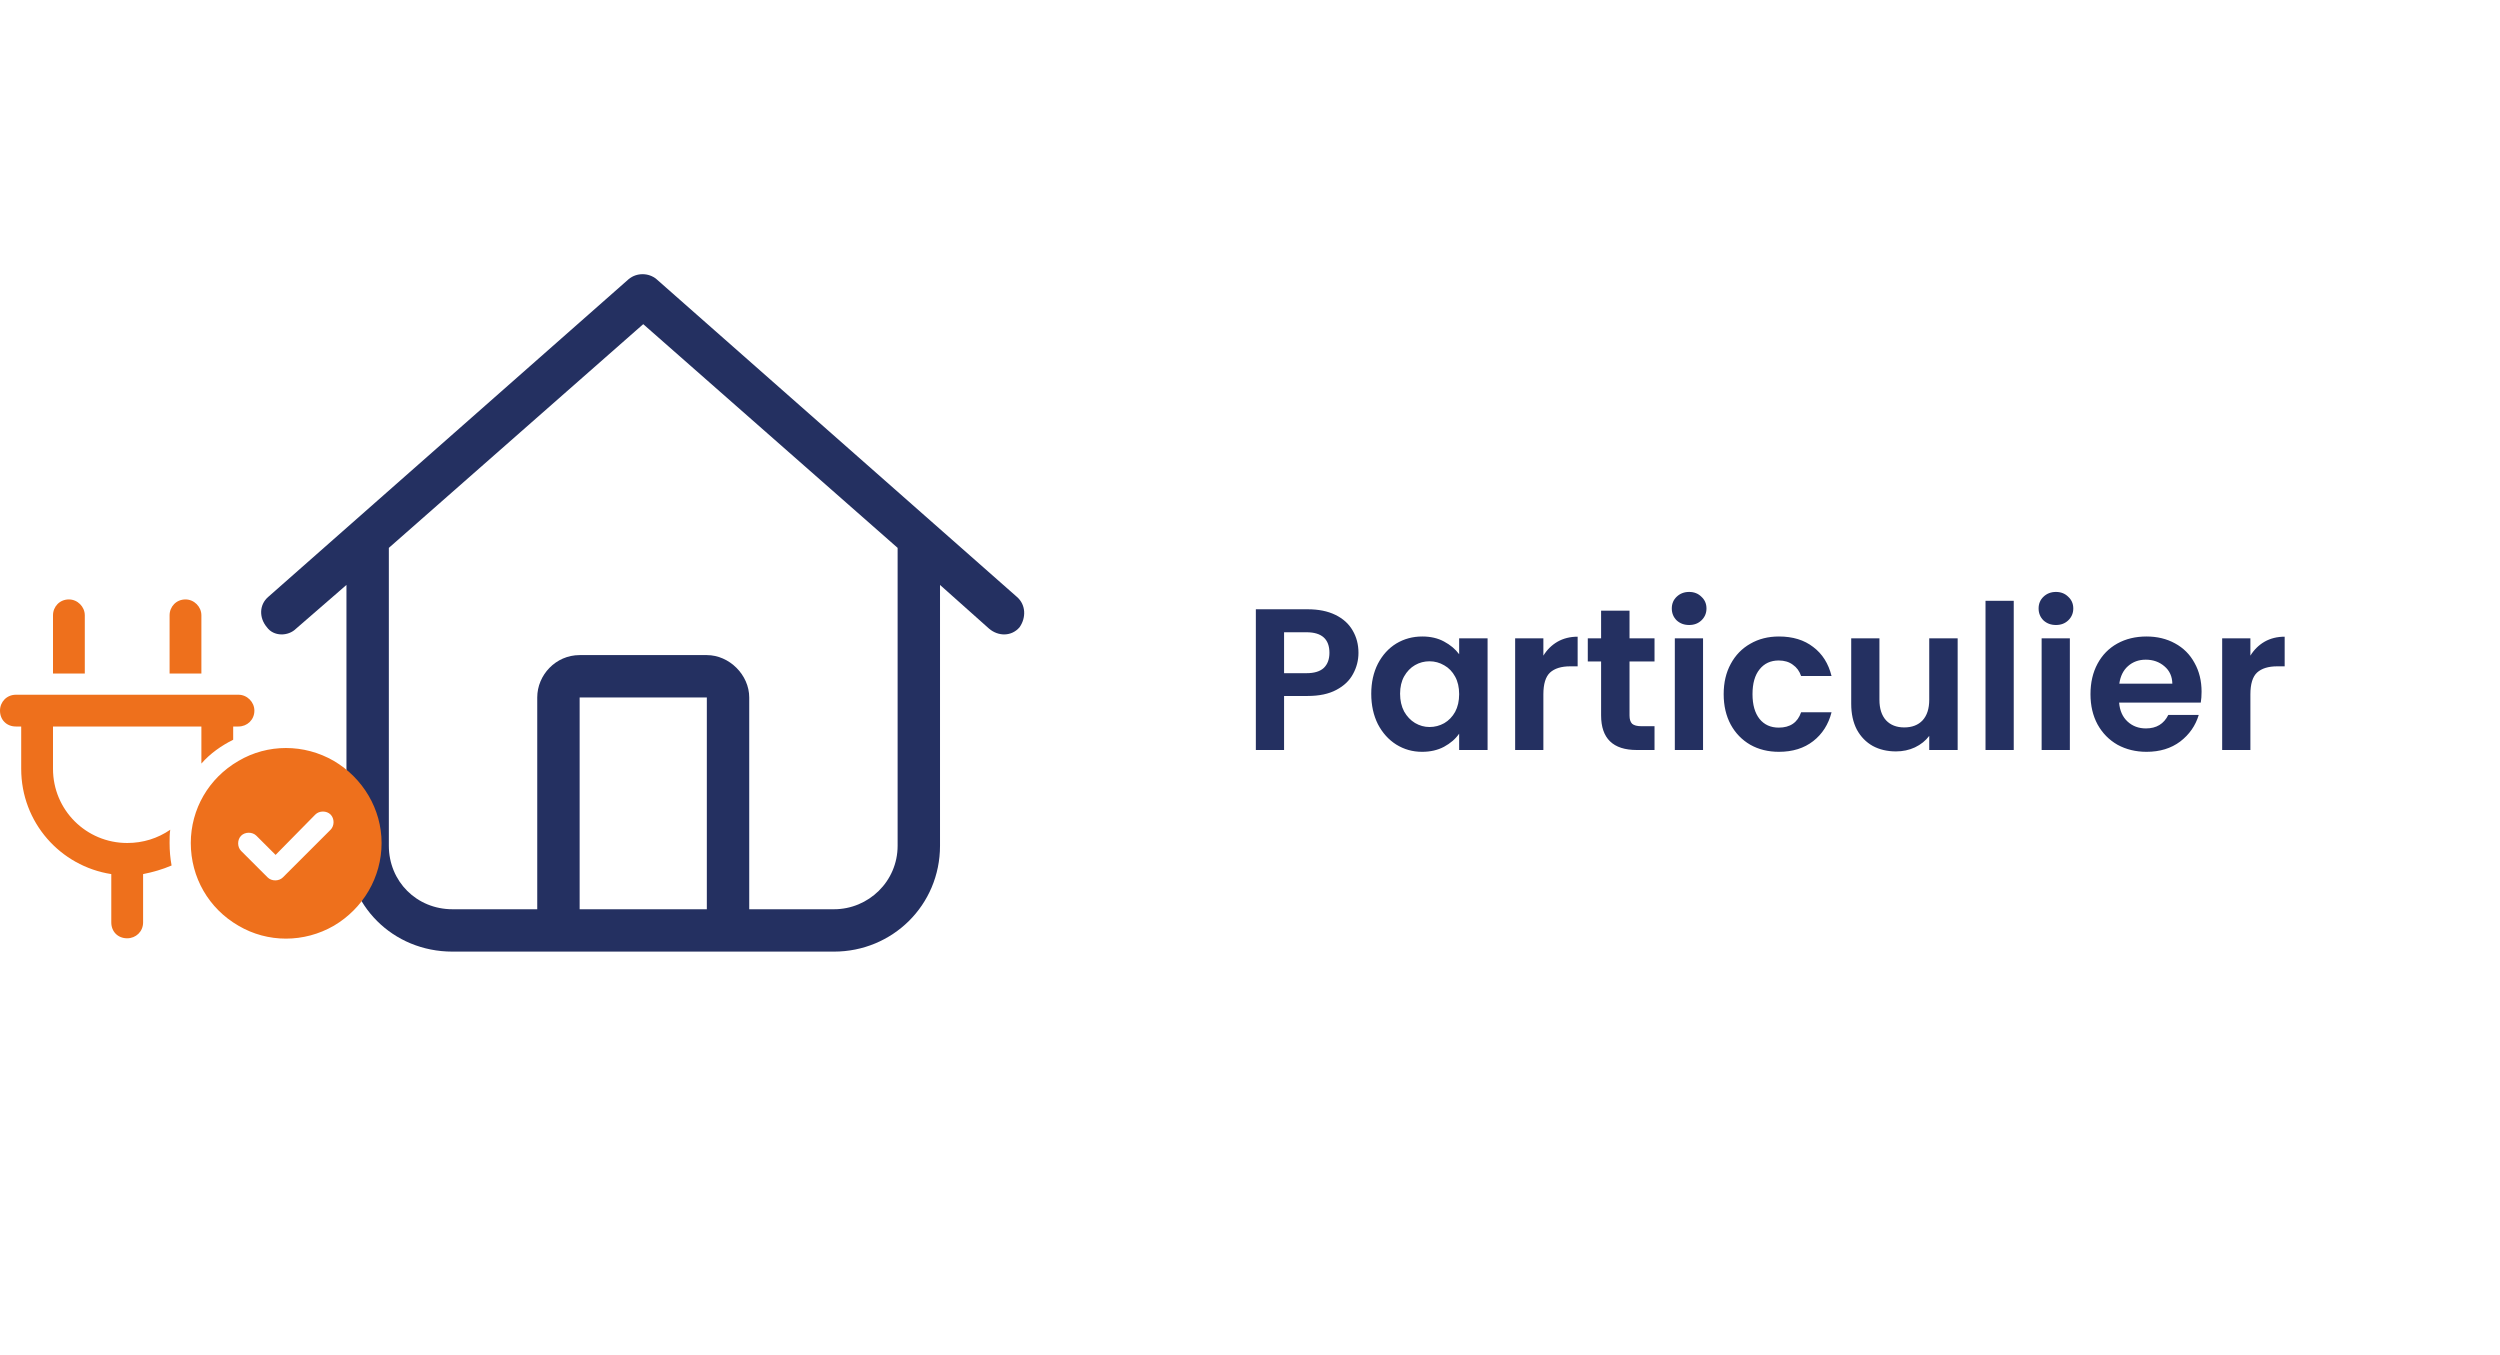 <?xml version="1.0" encoding="UTF-8"?>
<svg xmlns="http://www.w3.org/2000/svg" width="310" height="168" viewBox="0 0 310 168" fill="none">
  <path d="M168.45 80.95C168.45 81.883 168.225 82.758 167.775 83.575C167.342 84.392 166.65 85.05 165.7 85.55C164.767 86.05 163.583 86.3 162.15 86.3H159.225V93H155.725V75.55H162.15C163.5 75.55 164.65 75.783 165.6 76.25C166.55 76.717 167.258 77.358 167.725 78.175C168.208 78.992 168.45 79.917 168.45 80.95ZM162 83.475C162.967 83.475 163.683 83.258 164.15 82.825C164.617 82.375 164.85 81.75 164.85 80.95C164.85 79.25 163.9 78.4 162 78.4H159.225V83.475H162ZM170.035 86.025C170.035 84.625 170.31 83.383 170.86 82.3C171.427 81.217 172.185 80.383 173.135 79.8C174.102 79.217 175.177 78.925 176.36 78.925C177.393 78.925 178.293 79.133 179.06 79.55C179.843 79.967 180.468 80.492 180.935 81.125V79.15H184.46V93H180.935V90.975C180.485 91.625 179.86 92.167 179.06 92.6C178.277 93.017 177.368 93.225 176.335 93.225C175.168 93.225 174.102 92.925 173.135 92.325C172.185 91.725 171.427 90.883 170.86 89.8C170.31 88.7 170.035 87.442 170.035 86.025ZM180.935 86.075C180.935 85.225 180.768 84.5 180.435 83.9C180.102 83.283 179.652 82.817 179.085 82.5C178.518 82.167 177.91 82 177.26 82C176.61 82 176.01 82.158 175.46 82.475C174.91 82.792 174.46 83.258 174.11 83.875C173.777 84.475 173.61 85.192 173.61 86.025C173.61 86.858 173.777 87.592 174.11 88.225C174.46 88.842 174.91 89.317 175.46 89.65C176.027 89.983 176.627 90.15 177.26 90.15C177.91 90.15 178.518 89.992 179.085 89.675C179.652 89.342 180.102 88.875 180.435 88.275C180.768 87.658 180.935 86.925 180.935 86.075ZM191.378 81.3C191.828 80.567 192.412 79.992 193.128 79.575C193.862 79.158 194.695 78.95 195.628 78.95V82.625H194.703C193.603 82.625 192.77 82.883 192.203 83.4C191.653 83.917 191.378 84.817 191.378 86.1V93H187.878V79.15H191.378V81.3ZM202.061 82.025V88.725C202.061 89.192 202.169 89.533 202.386 89.75C202.619 89.95 203.002 90.05 203.536 90.05H205.161V93H202.961C200.011 93 198.536 91.567 198.536 88.7V82.025H196.886V79.15H198.536V75.725H202.061V79.15H205.161V82.025H202.061ZM209.453 77.5C208.836 77.5 208.32 77.308 207.903 76.925C207.503 76.525 207.303 76.033 207.303 75.45C207.303 74.867 207.503 74.383 207.903 74C208.32 73.6 208.836 73.4 209.453 73.4C210.07 73.4 210.578 73.6 210.978 74C211.395 74.383 211.603 74.867 211.603 75.45C211.603 76.033 211.395 76.525 210.978 76.925C210.578 77.308 210.07 77.5 209.453 77.5ZM211.178 79.15V93H207.678V79.15H211.178ZM213.736 86.075C213.736 84.642 214.028 83.392 214.611 82.325C215.194 81.242 216.003 80.408 217.036 79.825C218.069 79.225 219.253 78.925 220.586 78.925C222.303 78.925 223.719 79.358 224.836 80.225C225.969 81.075 226.728 82.275 227.111 83.825H223.336C223.136 83.225 222.794 82.758 222.311 82.425C221.844 82.075 221.261 81.9 220.561 81.9C219.561 81.9 218.769 82.267 218.186 83C217.603 83.717 217.311 84.742 217.311 86.075C217.311 87.392 217.603 88.417 218.186 89.15C218.769 89.867 219.561 90.225 220.561 90.225C221.978 90.225 222.903 89.592 223.336 88.325H227.111C226.728 89.825 225.969 91.017 224.836 91.9C223.703 92.783 222.286 93.225 220.586 93.225C219.253 93.225 218.069 92.933 217.036 92.35C216.003 91.75 215.194 90.917 214.611 89.85C214.028 88.767 213.736 87.508 213.736 86.075ZM242.75 79.15V93H239.225V91.25C238.775 91.85 238.184 92.325 237.45 92.675C236.734 93.008 235.95 93.175 235.1 93.175C234.017 93.175 233.059 92.95 232.225 92.5C231.392 92.033 230.734 91.358 230.25 90.475C229.784 89.575 229.55 88.508 229.55 87.275V79.15H233.05V86.775C233.05 87.875 233.325 88.725 233.875 89.325C234.425 89.908 235.175 90.2 236.125 90.2C237.092 90.2 237.85 89.908 238.4 89.325C238.95 88.725 239.225 87.875 239.225 86.775V79.15H242.75ZM249.704 74.5V93H246.204V74.5H249.704ZM254.937 77.5C254.32 77.5 253.803 77.308 253.387 76.925C252.987 76.525 252.787 76.033 252.787 75.45C252.787 74.867 252.987 74.383 253.387 74C253.803 73.6 254.32 73.4 254.937 73.4C255.553 73.4 256.062 73.6 256.462 74C256.878 74.383 257.087 74.867 257.087 75.45C257.087 76.033 256.878 76.525 256.462 76.925C256.062 77.308 255.553 77.5 254.937 77.5ZM256.662 79.15V93H253.162V79.15H256.662ZM272.995 85.775C272.995 86.275 272.961 86.725 272.895 87.125H262.77C262.853 88.125 263.203 88.908 263.82 89.475C264.436 90.042 265.195 90.325 266.095 90.325C267.395 90.325 268.32 89.767 268.87 88.65H272.645C272.245 89.983 271.478 91.083 270.345 91.95C269.211 92.8 267.82 93.225 266.17 93.225C264.836 93.225 263.636 92.933 262.57 92.35C261.52 91.75 260.695 90.908 260.095 89.825C259.511 88.742 259.22 87.492 259.22 86.075C259.22 84.642 259.511 83.383 260.095 82.3C260.678 81.217 261.495 80.383 262.545 79.8C263.595 79.217 264.803 78.925 266.17 78.925C267.486 78.925 268.661 79.208 269.695 79.775C270.745 80.342 271.553 81.15 272.12 82.2C272.703 83.233 272.995 84.425 272.995 85.775ZM269.37 84.775C269.353 83.875 269.028 83.158 268.395 82.625C267.761 82.075 266.986 81.8 266.07 81.8C265.203 81.8 264.47 82.067 263.87 82.6C263.286 83.117 262.928 83.842 262.795 84.775H269.37ZM279.049 81.3C279.499 80.567 280.083 79.992 280.799 79.575C281.533 79.158 282.366 78.95 283.299 78.95V82.625H282.374C281.274 82.625 280.441 82.883 279.874 83.4C279.324 83.917 279.049 84.817 279.049 86.1V93H275.549V79.15H279.049V81.3Z" fill="#243061"></path>
  <path d="M81.404 34.615L126.091 74.01C127.241 74.995 127.241 76.636 126.42 77.785C125.434 78.934 123.791 78.934 122.641 77.949L116.562 72.532V104.869C116.562 112.255 110.648 118 103.419 118H56.103C48.71 118 42.96 112.255 42.96 104.869V72.532L36.717 77.949C35.731 78.934 33.924 78.934 33.102 77.785C32.117 76.636 32.117 74.995 33.267 74.01L77.954 34.615C78.94 33.795 80.418 33.795 81.404 34.615ZM48.217 104.869C48.217 109.3 51.667 112.747 56.103 112.747H66.618V86.485C66.618 83.694 68.918 81.232 71.875 81.232H87.647C90.44 81.232 92.904 83.694 92.904 86.485V112.747H103.419C107.691 112.747 111.305 109.3 111.305 104.869V67.936L79.761 40.196L48.217 67.936V104.869ZM71.875 112.747H87.647V86.485H71.875V112.747Z" fill="#243061"></path>
  <path d="M10.515 76.298V83.521H6.572V76.298C6.572 75.231 7.393 74.329 8.543 74.329C9.611 74.329 10.515 75.231 10.515 76.298ZM24.972 76.298V83.521H21.029V76.298C21.029 75.231 21.851 74.329 23.001 74.329C24.069 74.329 24.972 75.231 24.972 76.298ZM1.972 86.147H29.572C30.64 86.147 31.544 87.05 31.544 88.117C31.544 89.266 30.64 90.086 29.572 90.086H28.915V91.728C27.437 92.466 26.04 93.451 24.972 94.682V90.086H6.572V95.339C6.572 100.427 10.679 104.531 15.772 104.531C17.744 104.531 19.551 103.956 21.111 102.889C21.029 103.382 21.029 103.956 21.029 104.531C21.029 105.516 21.111 106.419 21.276 107.321C20.126 107.814 18.976 108.142 17.744 108.388V114.379C17.744 115.528 16.84 116.349 15.772 116.349C14.622 116.349 13.8 115.528 13.8 114.379V108.388C7.475 107.403 2.629 101.987 2.629 95.339V90.086H1.972C0.821 90.086 0 89.266 0 88.117C0 87.05 0.821 86.147 1.972 86.147ZM47.316 104.531C47.316 108.799 45.016 112.656 41.401 114.79C37.705 116.924 33.187 116.924 29.572 114.79C25.876 112.656 23.658 108.799 23.658 104.531C23.658 100.345 25.876 96.488 29.572 94.354C33.187 92.22 37.705 92.22 41.401 94.354C45.016 96.488 47.316 100.345 47.316 104.531ZM40.991 101.002C40.498 100.509 39.594 100.509 39.101 101.002L34.173 106.008L31.79 103.628C31.297 103.136 30.394 103.136 29.901 103.628C29.408 104.121 29.408 105.023 29.901 105.516L33.187 108.799C33.68 109.291 34.583 109.291 35.076 108.799L40.991 102.889C41.484 102.397 41.484 101.494 40.991 101.002Z" fill="#EE701C"></path>
</svg>
